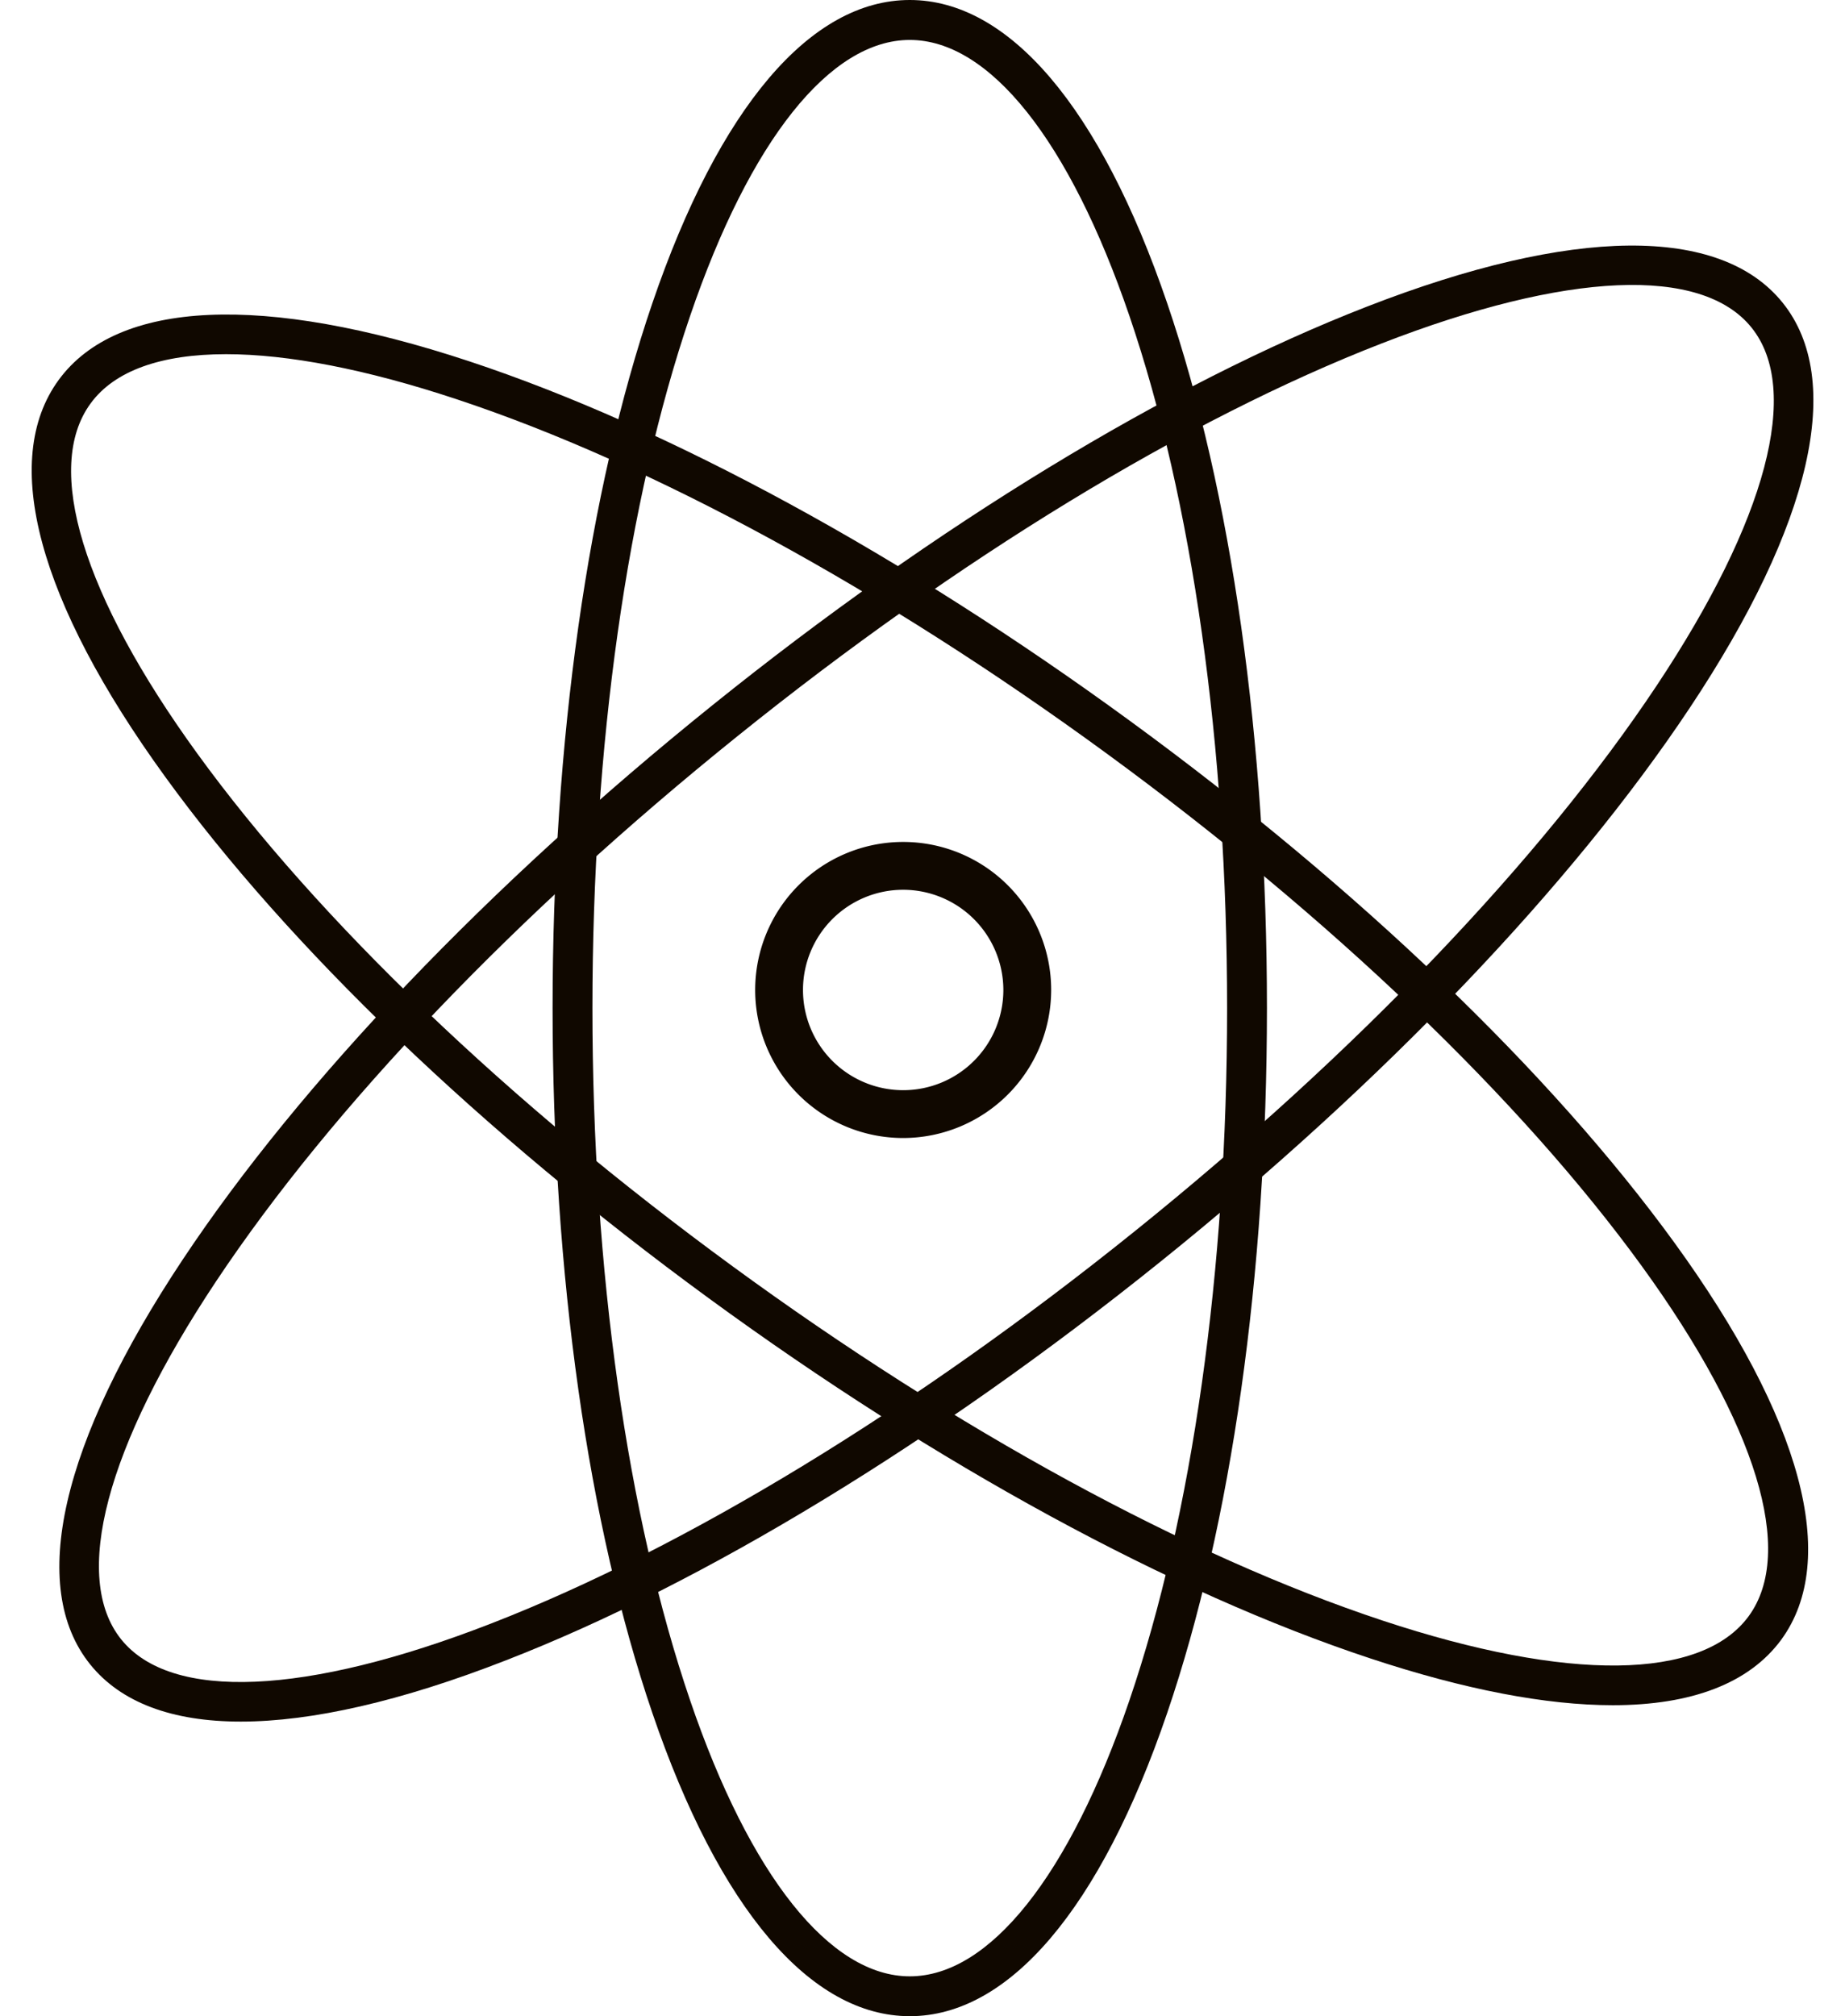 <?xml version="1.0" encoding="UTF-8" standalone="no"?><svg xmlns="http://www.w3.org/2000/svg" xmlns:xlink="http://www.w3.org/1999/xlink" data-name="Layer 1" fill="#100800" height="505.8" preserveAspectRatio="xMidYMid meet" version="1" viewBox="212.5 58.9 463.0 505.8" width="463" zoomAndPan="magnify"><g id="change1_1"><path d="M440.81,564.73c-24.92,0-47.85-27-64.58-76-16.16-47.33-25.06-110.16-25.06-176.91s8.9-129.59,25.06-176.92c16.73-49,39.66-76,64.58-76s47.84,27,64.57,76c16.16,47.33,25.06,110.16,25.06,176.92s-8.9,129.58-25.06,176.91C488.65,537.74,465.72,564.73,440.81,564.73Zm0-495.81c-20,0-40.1,25.23-55.12,69.22-15.81,46.32-24.52,108-24.52,173.69s8.71,127.36,24.52,173.68c15,44,35.11,69.22,55.12,69.22s40.09-25.23,55.11-69.22c15.81-46.32,24.52-108,24.52-173.68s-8.71-127.37-24.52-173.69C480.9,94.15,460.81,68.92,440.81,68.92Z"/></g><g id="change1_2"><path d="M617.22,486.71c-16.69,0-37.18-3.9-60.84-11.74-50-16.54-108.92-48.63-166-90.35S284.89,296.46,254,253.85c-32-44.09-41.51-79.47-26.78-99.62s51.33-21.8,103.05-4.68c50,16.55,108.92,48.64,166,90.36s105.51,88.16,136.43,130.77c32,44.09,41.52,79.47,26.79,99.61C651.44,481.22,637,486.71,617.22,486.71Zm-348-338.95c-16.25,0-28,4.13-34,12.38-11.78,16.11-2,48.13,26.81,87.84,30.32,41.78,78,87.44,134.24,128.56s114.2,72.71,163.21,88.94c46.58,15.42,80.05,15,91.84-1.09s2-48.13-26.81-87.84c-30.32-41.78-78-87.44-134.24-128.57s-114.2-72.71-163.21-88.93C304.36,151.52,284.74,147.76,269.25,147.76Z"/></g><g id="change1_3"><path d="M272.92,490.82c-17.23,0-30.09-4.78-37.79-14.35-15.65-19.45-7.38-55.55,23.28-101.65,29.62-44.54,76.82-93.91,132.89-139h0c56.06-45.11,114.4-80.63,164.25-100,51.6-20.07,88.63-20.41,104.28-1s7.39,55.55-23.27,101.65c-29.63,44.54-76.82,93.92-132.89,139s-114.41,80.64-164.26,100C313.19,485.71,290.72,490.82,272.92,490.82ZM397.57,243.59c-55.3,44.48-101.76,93.06-130.84,136.77-27.63,41.55-36.31,74.3-23.81,89.84s46.36,14.09,92.86-4c48.93-19,106.33-54,161.62-98.51s101.75-93.05,130.83-136.77c27.64-41.55,36.32-74.3,23.81-89.84s-46.35-14.08-92.86,4c-48.93,19-106.32,54-161.61,98.51Z"/></g><g id="change1_4"><path d="M439.15,344.41a37.14,37.14,0,1,1,37.14-37.14A37.19,37.19,0,0,1,439.15,344.41Zm0-62.28a25.14,25.14,0,1,0,25.14,25.14A25.17,25.17,0,0,0,439.15,282.13Z"/></g></svg>
